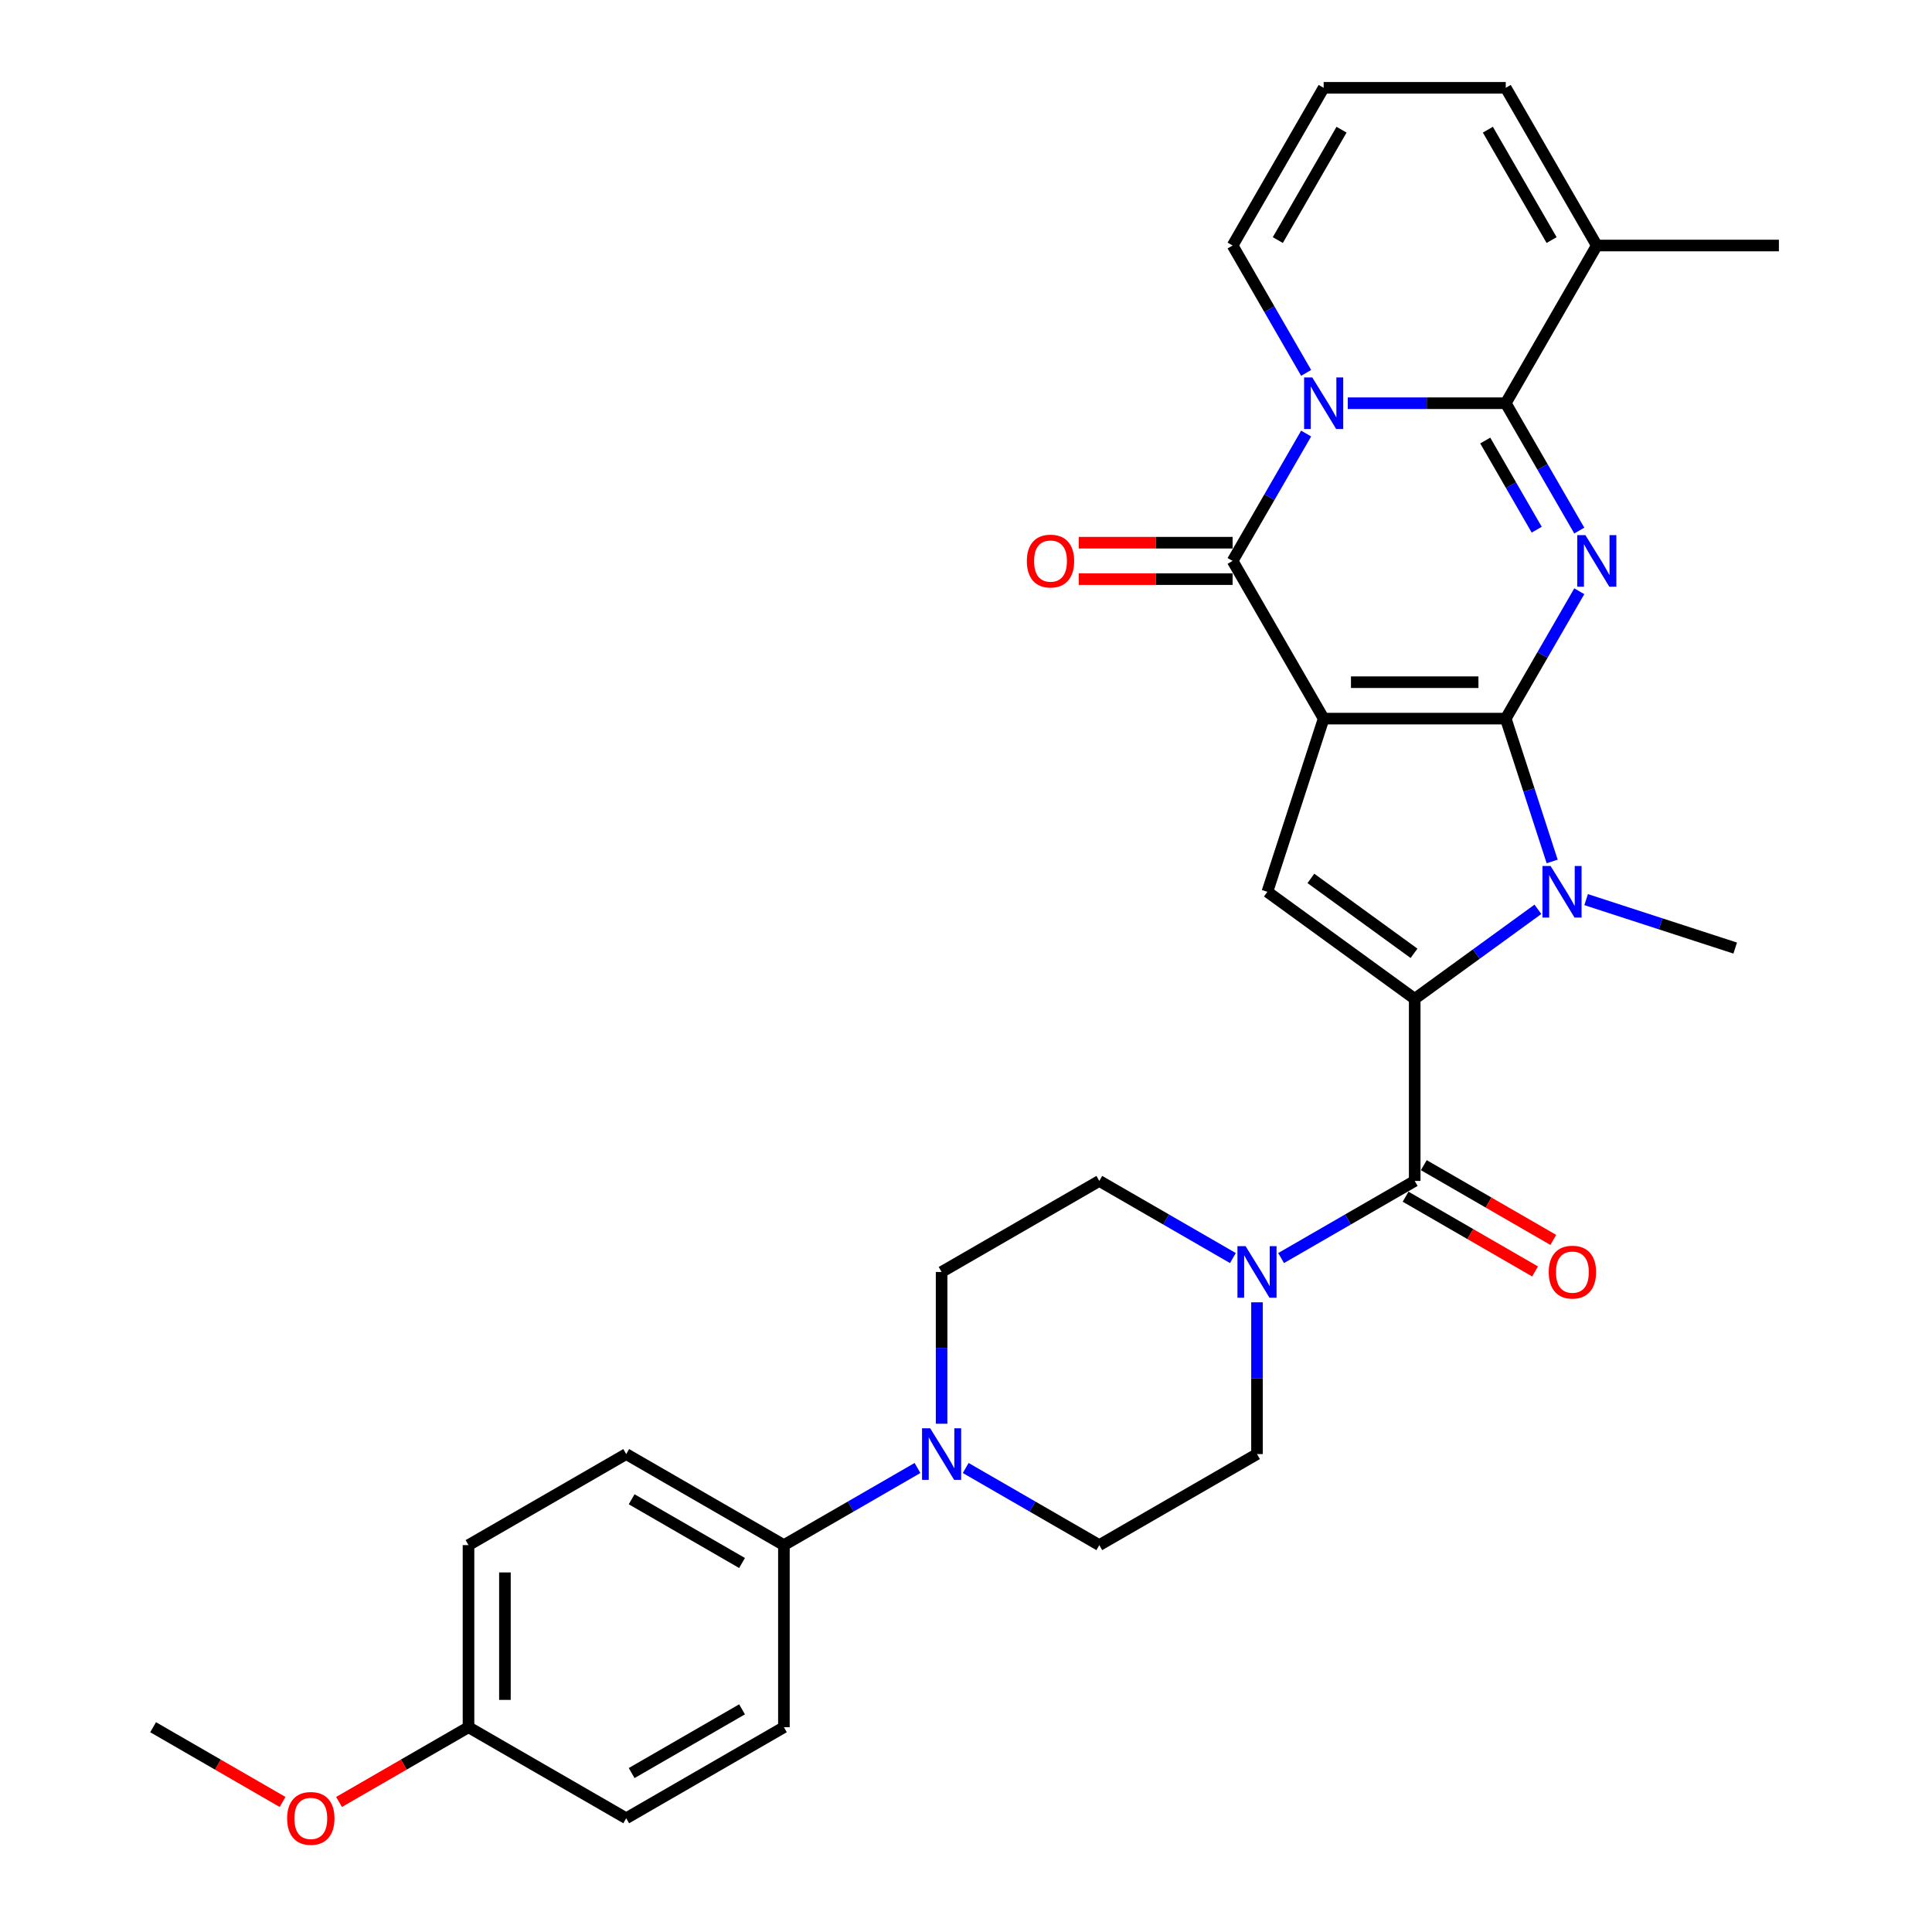 <?xml version='1.0' encoding='iso-8859-1'?>
<svg version='1.1' baseProfile='full'
              xmlns='http://www.w3.org/2000/svg'
                      xmlns:rdkit='http://www.rdkit.org/xml'
                      xmlns:xlink='http://www.w3.org/1999/xlink'
                  xml:space='preserve'
width='1000px' height='1000px' viewBox='0 0 1000 1000'>
<!-- END OF HEADER -->
<rect style='opacity:1.0;fill:#FFFFFF;stroke:none' width='1000' height='1000' x='0' y='0'> </rect>
<path class='bond-0' d='M 779.374,371.955 L 685.121,371.955' style='fill:none;fill-rule:evenodd;stroke:#000000;stroke-width:6px;stroke-linecap:butt;stroke-linejoin:miter;stroke-opacity:1' />
<path class='bond-0' d='M 765.236,353.104 L 699.259,353.104' style='fill:none;fill-rule:evenodd;stroke:#000000;stroke-width:6px;stroke-linecap:butt;stroke-linejoin:miter;stroke-opacity:1' />
<path class='bond-1' d='M 779.374,371.955 L 798.404,338.993' style='fill:none;fill-rule:evenodd;stroke:#000000;stroke-width:6px;stroke-linecap:butt;stroke-linejoin:miter;stroke-opacity:1' />
<path class='bond-1' d='M 798.404,338.993 L 817.434,306.032' style='fill:none;fill-rule:evenodd;stroke:#0000FF;stroke-width:6px;stroke-linecap:butt;stroke-linejoin:miter;stroke-opacity:1' />
<path class='bond-6' d='M 779.374,371.955 L 791.386,408.923' style='fill:none;fill-rule:evenodd;stroke:#000000;stroke-width:6px;stroke-linecap:butt;stroke-linejoin:miter;stroke-opacity:1' />
<path class='bond-6' d='M 791.386,408.923 L 803.397,445.892' style='fill:none;fill-rule:evenodd;stroke:#0000FF;stroke-width:6px;stroke-linecap:butt;stroke-linejoin:miter;stroke-opacity:1' />
<path class='bond-5' d='M 685.121,371.955 L 637.995,290.33' style='fill:none;fill-rule:evenodd;stroke:#000000;stroke-width:6px;stroke-linecap:butt;stroke-linejoin:miter;stroke-opacity:1' />
<path class='bond-7' d='M 685.121,371.955 L 655.996,461.594' style='fill:none;fill-rule:evenodd;stroke:#000000;stroke-width:6px;stroke-linecap:butt;stroke-linejoin:miter;stroke-opacity:1' />
<path class='bond-3' d='M 817.434,274.627 L 798.404,241.666' style='fill:none;fill-rule:evenodd;stroke:#0000FF;stroke-width:6px;stroke-linecap:butt;stroke-linejoin:miter;stroke-opacity:1' />
<path class='bond-3' d='M 798.404,241.666 L 779.374,208.705' style='fill:none;fill-rule:evenodd;stroke:#000000;stroke-width:6px;stroke-linecap:butt;stroke-linejoin:miter;stroke-opacity:1' />
<path class='bond-3' d='M 795.4,274.164 L 782.079,251.091' style='fill:none;fill-rule:evenodd;stroke:#0000FF;stroke-width:6px;stroke-linecap:butt;stroke-linejoin:miter;stroke-opacity:1' />
<path class='bond-3' d='M 782.079,251.091 L 768.758,228.018' style='fill:none;fill-rule:evenodd;stroke:#000000;stroke-width:6px;stroke-linecap:butt;stroke-linejoin:miter;stroke-opacity:1' />
<path class='bond-2' d='M 697.6,208.705 L 738.487,208.705' style='fill:none;fill-rule:evenodd;stroke:#0000FF;stroke-width:6px;stroke-linecap:butt;stroke-linejoin:miter;stroke-opacity:1' />
<path class='bond-2' d='M 738.487,208.705 L 779.374,208.705' style='fill:none;fill-rule:evenodd;stroke:#000000;stroke-width:6px;stroke-linecap:butt;stroke-linejoin:miter;stroke-opacity:1' />
<path class='bond-12' d='M 676.056,193.002 L 657.025,160.041' style='fill:none;fill-rule:evenodd;stroke:#0000FF;stroke-width:6px;stroke-linecap:butt;stroke-linejoin:miter;stroke-opacity:1' />
<path class='bond-12' d='M 657.025,160.041 L 637.995,127.08' style='fill:none;fill-rule:evenodd;stroke:#000000;stroke-width:6px;stroke-linecap:butt;stroke-linejoin:miter;stroke-opacity:1' />
<path class='bond-32' d='M 676.056,224.407 L 657.025,257.368' style='fill:none;fill-rule:evenodd;stroke:#0000FF;stroke-width:6px;stroke-linecap:butt;stroke-linejoin:miter;stroke-opacity:1' />
<path class='bond-32' d='M 657.025,257.368 L 637.995,290.33' style='fill:none;fill-rule:evenodd;stroke:#000000;stroke-width:6px;stroke-linecap:butt;stroke-linejoin:miter;stroke-opacity:1' />
<path class='bond-11' d='M 779.374,208.705 L 826.5,127.08' style='fill:none;fill-rule:evenodd;stroke:#000000;stroke-width:6px;stroke-linecap:butt;stroke-linejoin:miter;stroke-opacity:1' />
<path class='bond-4' d='M 732.248,516.994 L 764.134,493.827' style='fill:none;fill-rule:evenodd;stroke:#000000;stroke-width:6px;stroke-linecap:butt;stroke-linejoin:miter;stroke-opacity:1' />
<path class='bond-4' d='M 764.134,493.827 L 796.02,470.661' style='fill:none;fill-rule:evenodd;stroke:#0000FF;stroke-width:6px;stroke-linecap:butt;stroke-linejoin:miter;stroke-opacity:1' />
<path class='bond-8' d='M 732.248,516.994 L 732.248,611.247' style='fill:none;fill-rule:evenodd;stroke:#000000;stroke-width:6px;stroke-linecap:butt;stroke-linejoin:miter;stroke-opacity:1' />
<path class='bond-31' d='M 732.248,516.994 L 655.996,461.594' style='fill:none;fill-rule:evenodd;stroke:#000000;stroke-width:6px;stroke-linecap:butt;stroke-linejoin:miter;stroke-opacity:1' />
<path class='bond-31' d='M 731.89,493.434 L 678.514,454.654' style='fill:none;fill-rule:evenodd;stroke:#000000;stroke-width:6px;stroke-linecap:butt;stroke-linejoin:miter;stroke-opacity:1' />
<path class='bond-13' d='M 637.995,280.904 L 598.173,280.904' style='fill:none;fill-rule:evenodd;stroke:#000000;stroke-width:6px;stroke-linecap:butt;stroke-linejoin:miter;stroke-opacity:1' />
<path class='bond-13' d='M 598.173,280.904 L 558.352,280.904' style='fill:none;fill-rule:evenodd;stroke:#FF0000;stroke-width:6px;stroke-linecap:butt;stroke-linejoin:miter;stroke-opacity:1' />
<path class='bond-13' d='M 637.995,299.755 L 598.173,299.755' style='fill:none;fill-rule:evenodd;stroke:#000000;stroke-width:6px;stroke-linecap:butt;stroke-linejoin:miter;stroke-opacity:1' />
<path class='bond-13' d='M 598.173,299.755 L 558.352,299.755' style='fill:none;fill-rule:evenodd;stroke:#FF0000;stroke-width:6px;stroke-linecap:butt;stroke-linejoin:miter;stroke-opacity:1' />
<path class='bond-24' d='M 820.978,465.649 L 859.559,478.184' style='fill:none;fill-rule:evenodd;stroke:#0000FF;stroke-width:6px;stroke-linecap:butt;stroke-linejoin:miter;stroke-opacity:1' />
<path class='bond-24' d='M 859.559,478.184 L 898.139,490.72' style='fill:none;fill-rule:evenodd;stroke:#000000;stroke-width:6px;stroke-linecap:butt;stroke-linejoin:miter;stroke-opacity:1' />
<path class='bond-9' d='M 732.248,611.247 L 697.675,631.207' style='fill:none;fill-rule:evenodd;stroke:#000000;stroke-width:6px;stroke-linecap:butt;stroke-linejoin:miter;stroke-opacity:1' />
<path class='bond-9' d='M 697.675,631.207 L 663.102,651.168' style='fill:none;fill-rule:evenodd;stroke:#0000FF;stroke-width:6px;stroke-linecap:butt;stroke-linejoin:miter;stroke-opacity:1' />
<path class='bond-16' d='M 727.535,619.409 L 761.043,638.755' style='fill:none;fill-rule:evenodd;stroke:#000000;stroke-width:6px;stroke-linecap:butt;stroke-linejoin:miter;stroke-opacity:1' />
<path class='bond-16' d='M 761.043,638.755 L 794.551,658.101' style='fill:none;fill-rule:evenodd;stroke:#FF0000;stroke-width:6px;stroke-linecap:butt;stroke-linejoin:miter;stroke-opacity:1' />
<path class='bond-16' d='M 736.96,603.084 L 770.468,622.43' style='fill:none;fill-rule:evenodd;stroke:#000000;stroke-width:6px;stroke-linecap:butt;stroke-linejoin:miter;stroke-opacity:1' />
<path class='bond-16' d='M 770.468,622.43 L 803.976,641.776' style='fill:none;fill-rule:evenodd;stroke:#FF0000;stroke-width:6px;stroke-linecap:butt;stroke-linejoin:miter;stroke-opacity:1' />
<path class='bond-18' d='M 638.144,651.168 L 603.571,631.207' style='fill:none;fill-rule:evenodd;stroke:#0000FF;stroke-width:6px;stroke-linecap:butt;stroke-linejoin:miter;stroke-opacity:1' />
<path class='bond-18' d='M 603.571,631.207 L 568.998,611.247' style='fill:none;fill-rule:evenodd;stroke:#000000;stroke-width:6px;stroke-linecap:butt;stroke-linejoin:miter;stroke-opacity:1' />
<path class='bond-19' d='M 650.623,674.075 L 650.623,713.35' style='fill:none;fill-rule:evenodd;stroke:#0000FF;stroke-width:6px;stroke-linecap:butt;stroke-linejoin:miter;stroke-opacity:1' />
<path class='bond-19' d='M 650.623,713.35 L 650.623,752.625' style='fill:none;fill-rule:evenodd;stroke:#000000;stroke-width:6px;stroke-linecap:butt;stroke-linejoin:miter;stroke-opacity:1' />
<path class='bond-10' d='M 499.852,759.83 L 534.425,779.791' style='fill:none;fill-rule:evenodd;stroke:#0000FF;stroke-width:6px;stroke-linecap:butt;stroke-linejoin:miter;stroke-opacity:1' />
<path class='bond-10' d='M 534.425,779.791 L 568.998,799.751' style='fill:none;fill-rule:evenodd;stroke:#000000;stroke-width:6px;stroke-linecap:butt;stroke-linejoin:miter;stroke-opacity:1' />
<path class='bond-14' d='M 474.894,759.83 L 440.321,779.791' style='fill:none;fill-rule:evenodd;stroke:#0000FF;stroke-width:6px;stroke-linecap:butt;stroke-linejoin:miter;stroke-opacity:1' />
<path class='bond-14' d='M 440.321,779.791 L 405.748,799.751' style='fill:none;fill-rule:evenodd;stroke:#000000;stroke-width:6px;stroke-linecap:butt;stroke-linejoin:miter;stroke-opacity:1' />
<path class='bond-34' d='M 487.373,736.923 L 487.373,697.648' style='fill:none;fill-rule:evenodd;stroke:#0000FF;stroke-width:6px;stroke-linecap:butt;stroke-linejoin:miter;stroke-opacity:1' />
<path class='bond-34' d='M 487.373,697.648 L 487.373,658.373' style='fill:none;fill-rule:evenodd;stroke:#000000;stroke-width:6px;stroke-linecap:butt;stroke-linejoin:miter;stroke-opacity:1' />
<path class='bond-17' d='M 826.5,127.08 L 779.374,45.455' style='fill:none;fill-rule:evenodd;stroke:#000000;stroke-width:6px;stroke-linecap:butt;stroke-linejoin:miter;stroke-opacity:1' />
<path class='bond-17' d='M 803.106,124.261 L 770.118,67.124' style='fill:none;fill-rule:evenodd;stroke:#000000;stroke-width:6px;stroke-linecap:butt;stroke-linejoin:miter;stroke-opacity:1' />
<path class='bond-29' d='M 826.5,127.08 L 920.752,127.08' style='fill:none;fill-rule:evenodd;stroke:#000000;stroke-width:6px;stroke-linecap:butt;stroke-linejoin:miter;stroke-opacity:1' />
<path class='bond-33' d='M 637.995,127.08 L 685.121,45.455' style='fill:none;fill-rule:evenodd;stroke:#000000;stroke-width:6px;stroke-linecap:butt;stroke-linejoin:miter;stroke-opacity:1' />
<path class='bond-33' d='M 661.389,124.261 L 694.377,67.124' style='fill:none;fill-rule:evenodd;stroke:#000000;stroke-width:6px;stroke-linecap:butt;stroke-linejoin:miter;stroke-opacity:1' />
<path class='bond-22' d='M 405.748,799.751 L 324.123,752.625' style='fill:none;fill-rule:evenodd;stroke:#000000;stroke-width:6px;stroke-linecap:butt;stroke-linejoin:miter;stroke-opacity:1' />
<path class='bond-22' d='M 384.079,809.008 L 326.941,776.019' style='fill:none;fill-rule:evenodd;stroke:#000000;stroke-width:6px;stroke-linecap:butt;stroke-linejoin:miter;stroke-opacity:1' />
<path class='bond-23' d='M 405.748,799.751 L 405.748,894.004' style='fill:none;fill-rule:evenodd;stroke:#000000;stroke-width:6px;stroke-linecap:butt;stroke-linejoin:miter;stroke-opacity:1' />
<path class='bond-15' d='M 685.121,45.455 L 779.374,45.455' style='fill:none;fill-rule:evenodd;stroke:#000000;stroke-width:6px;stroke-linecap:butt;stroke-linejoin:miter;stroke-opacity:1' />
<path class='bond-20' d='M 568.998,611.247 L 487.373,658.373' style='fill:none;fill-rule:evenodd;stroke:#000000;stroke-width:6px;stroke-linecap:butt;stroke-linejoin:miter;stroke-opacity:1' />
<path class='bond-21' d='M 650.623,752.625 L 568.998,799.751' style='fill:none;fill-rule:evenodd;stroke:#000000;stroke-width:6px;stroke-linecap:butt;stroke-linejoin:miter;stroke-opacity:1' />
<path class='bond-27' d='M 324.123,752.625 L 242.498,799.751' style='fill:none;fill-rule:evenodd;stroke:#000000;stroke-width:6px;stroke-linecap:butt;stroke-linejoin:miter;stroke-opacity:1' />
<path class='bond-26' d='M 405.748,894.004 L 324.123,941.13' style='fill:none;fill-rule:evenodd;stroke:#000000;stroke-width:6px;stroke-linecap:butt;stroke-linejoin:miter;stroke-opacity:1' />
<path class='bond-26' d='M 384.079,884.748 L 326.941,917.736' style='fill:none;fill-rule:evenodd;stroke:#000000;stroke-width:6px;stroke-linecap:butt;stroke-linejoin:miter;stroke-opacity:1' />
<path class='bond-25' d='M 242.498,894.004 L 324.123,941.13' style='fill:none;fill-rule:evenodd;stroke:#000000;stroke-width:6px;stroke-linecap:butt;stroke-linejoin:miter;stroke-opacity:1' />
<path class='bond-28' d='M 242.498,894.004 L 208.99,913.35' style='fill:none;fill-rule:evenodd;stroke:#000000;stroke-width:6px;stroke-linecap:butt;stroke-linejoin:miter;stroke-opacity:1' />
<path class='bond-28' d='M 208.99,913.35 L 175.482,932.696' style='fill:none;fill-rule:evenodd;stroke:#FF0000;stroke-width:6px;stroke-linecap:butt;stroke-linejoin:miter;stroke-opacity:1' />
<path class='bond-35' d='M 242.498,894.004 L 242.498,799.751' style='fill:none;fill-rule:evenodd;stroke:#000000;stroke-width:6px;stroke-linecap:butt;stroke-linejoin:miter;stroke-opacity:1' />
<path class='bond-35' d='M 261.348,879.866 L 261.348,813.889' style='fill:none;fill-rule:evenodd;stroke:#000000;stroke-width:6px;stroke-linecap:butt;stroke-linejoin:miter;stroke-opacity:1' />
<path class='bond-30' d='M 146.263,932.696 L 112.755,913.35' style='fill:none;fill-rule:evenodd;stroke:#FF0000;stroke-width:6px;stroke-linecap:butt;stroke-linejoin:miter;stroke-opacity:1' />
<path class='bond-30' d='M 112.755,913.35 L 79.248,894.004' style='fill:none;fill-rule:evenodd;stroke:#000000;stroke-width:6px;stroke-linecap:butt;stroke-linejoin:miter;stroke-opacity:1' />
<path  class='atom-2' d='M 820.6 276.983
L 829.346 291.121
Q 830.214 292.516, 831.609 295.042
Q 833.003 297.568, 833.079 297.719
L 833.079 276.983
L 836.623 276.983
L 836.623 303.676
L 832.966 303.676
L 823.578 288.218
Q 822.485 286.409, 821.316 284.335
Q 820.185 282.262, 819.846 281.621
L 819.846 303.676
L 816.377 303.676
L 816.377 276.983
L 820.6 276.983
' fill='#0000FF'/>
<path  class='atom-3' d='M 679.221 195.358
L 687.968 209.496
Q 688.835 210.891, 690.23 213.417
Q 691.625 215.943, 691.7 216.094
L 691.7 195.358
L 695.244 195.358
L 695.244 222.051
L 691.587 222.051
L 682.2 206.593
Q 681.106 204.784, 679.937 202.71
Q 678.806 200.637, 678.467 199.996
L 678.467 222.051
L 674.999 222.051
L 674.999 195.358
L 679.221 195.358
' fill='#0000FF'/>
<path  class='atom-7' d='M 802.599 448.248
L 811.346 462.386
Q 812.213 463.781, 813.608 466.307
Q 815.003 468.833, 815.078 468.983
L 815.078 448.248
L 818.622 448.248
L 818.622 474.94
L 814.965 474.94
L 805.578 459.483
Q 804.484 457.673, 803.316 455.6
Q 802.185 453.526, 801.845 452.885
L 801.845 474.94
L 798.377 474.94
L 798.377 448.248
L 802.599 448.248
' fill='#0000FF'/>
<path  class='atom-10' d='M 644.722 645.027
L 653.469 659.165
Q 654.336 660.559, 655.731 663.085
Q 657.126 665.611, 657.201 665.762
L 657.201 645.027
L 660.745 645.027
L 660.745 671.719
L 657.088 671.719
L 647.701 656.262
Q 646.607 654.452, 645.439 652.378
Q 644.308 650.305, 643.968 649.664
L 643.968 671.719
L 640.5 671.719
L 640.5 645.027
L 644.722 645.027
' fill='#0000FF'/>
<path  class='atom-11' d='M 481.472 739.279
L 490.219 753.417
Q 491.086 754.812, 492.481 757.338
Q 493.876 759.864, 493.951 760.015
L 493.951 739.279
L 497.495 739.279
L 497.495 765.971
L 493.838 765.971
L 484.451 750.514
Q 483.357 748.704, 482.189 746.631
Q 481.058 744.557, 480.718 743.916
L 480.718 765.971
L 477.25 765.971
L 477.25 739.279
L 481.472 739.279
' fill='#0000FF'/>
<path  class='atom-14' d='M 531.49 290.405
Q 531.49 283.996, 534.657 280.414
Q 537.824 276.833, 543.743 276.833
Q 549.662 276.833, 552.829 280.414
Q 555.996 283.996, 555.996 290.405
Q 555.996 296.89, 552.791 300.584
Q 549.586 304.241, 543.743 304.241
Q 537.861 304.241, 534.657 300.584
Q 531.49 296.927, 531.49 290.405
M 543.743 301.225
Q 547.814 301.225, 550.001 298.511
Q 552.225 295.759, 552.225 290.405
Q 552.225 285.165, 550.001 282.525
Q 547.814 279.849, 543.743 279.849
Q 539.671 279.849, 537.447 282.488
Q 535.26 285.127, 535.26 290.405
Q 535.26 295.796, 537.447 298.511
Q 539.671 301.225, 543.743 301.225
' fill='#FF0000'/>
<path  class='atom-17' d='M 801.62 658.448
Q 801.62 652.039, 804.787 648.457
Q 807.954 644.876, 813.873 644.876
Q 819.792 644.876, 822.959 648.457
Q 826.125 652.039, 826.125 658.448
Q 826.125 664.933, 822.921 668.627
Q 819.716 672.284, 813.873 672.284
Q 807.991 672.284, 804.787 668.627
Q 801.62 664.971, 801.62 658.448
M 813.873 669.268
Q 817.944 669.268, 820.131 666.554
Q 822.355 663.802, 822.355 658.448
Q 822.355 653.208, 820.131 650.569
Q 817.944 647.892, 813.873 647.892
Q 809.801 647.892, 807.577 650.531
Q 805.39 653.17, 805.39 658.448
Q 805.39 663.839, 807.577 666.554
Q 809.801 669.268, 813.873 669.268
' fill='#FF0000'/>
<path  class='atom-29' d='M 148.62 941.206
Q 148.62 934.796, 151.787 931.215
Q 154.953 927.633, 160.873 927.633
Q 166.792 927.633, 169.958 931.215
Q 173.125 934.796, 173.125 941.206
Q 173.125 947.69, 169.921 951.385
Q 166.716 955.042, 160.873 955.042
Q 154.991 955.042, 151.787 951.385
Q 148.62 947.728, 148.62 941.206
M 160.873 952.026
Q 164.944 952.026, 167.131 949.311
Q 169.355 946.559, 169.355 941.206
Q 169.355 935.965, 167.131 933.326
Q 164.944 930.649, 160.873 930.649
Q 156.801 930.649, 154.576 933.288
Q 152.39 935.927, 152.39 941.206
Q 152.39 946.597, 154.576 949.311
Q 156.801 952.026, 160.873 952.026
' fill='#FF0000'/>
</svg>
